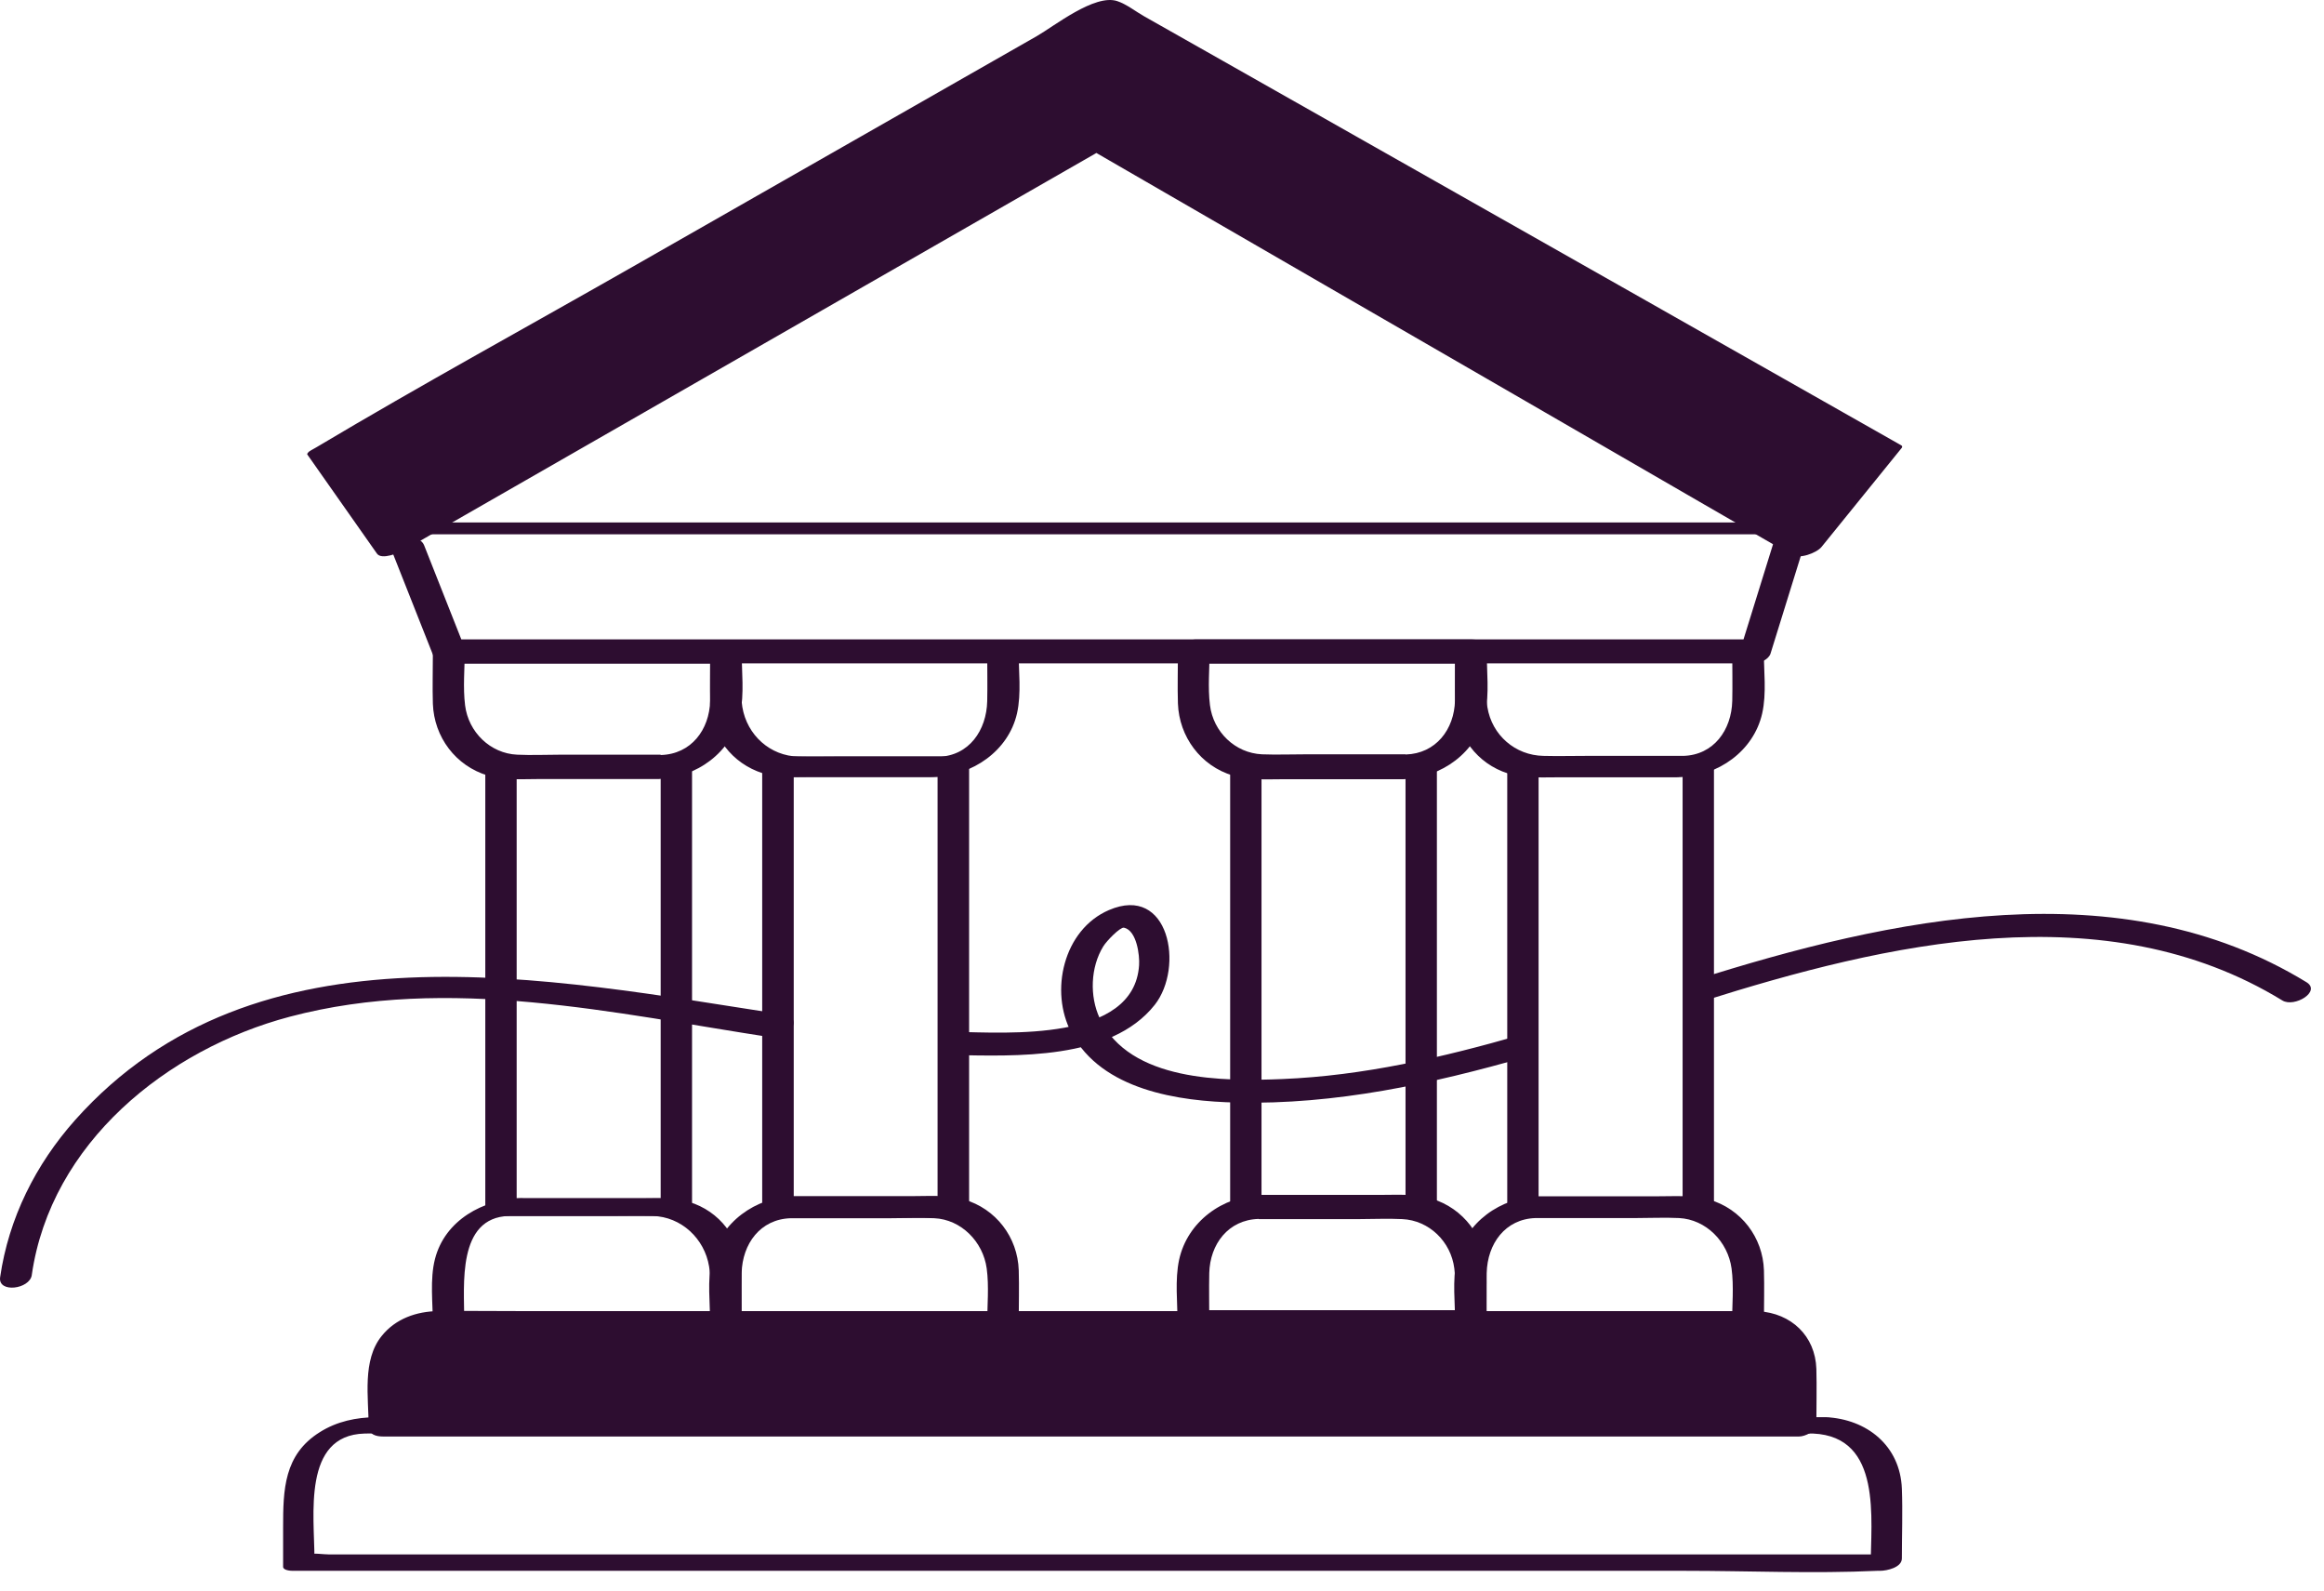 <?xml version="1.0" encoding="utf-8"?>
<svg xmlns="http://www.w3.org/2000/svg" fill="none" height="65" viewBox="0 0 95 65" width="95">
  <path d="M13.687 18.425C17.275 16.375 20.863 14.332 24.459 12.281C30.175 9.021 35.899 5.76 41.615 2.493C42.925 1.745 44.235 0.998 45.538 0.25L44.449 0.45C48.891 2.97 53.34 5.49 57.783 8.003C63.649 11.327 69.515 14.652 75.381 17.977C75.673 18.14 75.965 18.354 76.278 18.482C76.32 18.496 76.449 18.553 76.477 18.596C76.477 18.596 76.506 18.496 76.37 18.66C75.302 19.956 74.263 21.265 73.202 22.561L74.434 22.234C71.102 20.305 67.771 18.382 64.439 16.453C59.235 13.449 54.031 10.438 48.827 7.433L46.57 6.13C46.292 5.967 45.972 5.71 45.666 5.604C44.79 5.319 43.239 6.565 42.548 6.963L27.683 15.485L19.981 19.906C18.585 20.703 17.105 21.429 15.773 22.319C15.709 22.362 15.638 22.398 15.567 22.44L16.692 22.284C15.745 20.931 14.798 19.585 13.844 18.233C13.63 17.927 12.47 18.439 12.563 18.575C13.509 19.927 14.456 21.273 15.41 22.625C15.602 22.896 16.322 22.59 16.535 22.469C19.803 20.596 23.063 18.724 26.331 16.852C31.535 13.869 36.746 10.879 41.95 7.896C43.146 7.213 44.342 6.522 45.538 5.839L44.449 6.038C47.681 7.91 50.92 9.775 54.152 11.648C59.313 14.631 64.482 17.613 69.643 20.604C70.839 21.294 72.035 21.985 73.231 22.675C73.544 22.86 74.256 22.604 74.463 22.348C75.559 20.995 76.648 19.649 77.744 18.297C77.766 18.254 77.759 18.219 77.716 18.197C74.021 16.104 70.326 14.011 66.639 11.918C60.865 8.651 55.092 5.376 49.318 2.108L46.777 0.67C46.435 0.478 46.043 0.165 45.666 0.044C44.748 -0.255 43.103 1.062 42.384 1.475C36.931 4.586 31.478 7.697 26.025 10.808C21.661 13.299 17.24 15.713 12.926 18.283C12.854 18.325 12.783 18.368 12.712 18.404C12.449 18.553 12.612 18.617 12.783 18.674C13.025 18.76 13.481 18.546 13.687 18.432V18.425Z" fill="#2D0D30"/>
  <path d="M17.147 21.835C23.327 21.835 29.513 21.835 35.692 21.835C45.531 21.835 55.362 21.835 65.201 21.835H71.907C72.149 21.835 72.633 21.785 72.811 21.593C72.939 21.458 73.053 21.351 72.747 21.351C66.567 21.351 60.381 21.351 54.202 21.351C44.363 21.351 34.532 21.351 24.694 21.351H17.987C17.745 21.351 17.261 21.401 17.083 21.593C16.955 21.728 16.841 21.835 17.147 21.835Z" fill="#2D0D30"/>
  <path d="M16.065 22.632C16.613 24.021 17.162 25.402 17.71 26.79C17.809 27.046 18.044 27.11 18.301 27.11H36.354C45.944 27.11 55.533 27.11 65.122 27.11H71.715C71.942 27.11 72.305 26.947 72.377 26.704C72.847 25.188 73.316 23.672 73.786 22.163C74.007 21.444 72.733 21.422 72.555 21.992C72.085 23.508 71.615 25.024 71.145 26.534L71.807 26.128H53.753C44.164 26.128 34.575 26.128 24.985 26.128H18.393L18.984 26.448C18.436 25.06 17.888 23.679 17.34 22.291C17.105 21.693 15.83 22.049 16.058 22.632H16.065Z" fill="#2D0D30"/>
  <path d="M27.007 30.841H22.907C22.323 30.841 21.725 30.869 21.141 30.841C20.038 30.791 19.148 29.915 19.012 28.826C18.92 28.093 18.998 27.317 18.998 26.583L18.301 27.117H29.627L29.029 26.676C29.029 27.331 29.043 27.986 29.029 28.641C29 29.823 28.253 30.819 27.014 30.855C26.274 30.876 26.039 31.852 26.907 31.83C28.467 31.787 29.912 30.748 30.253 29.189C30.431 28.363 30.317 27.431 30.317 26.598C30.317 26.263 30.011 26.156 29.72 26.156H18.393C18.13 26.156 17.695 26.377 17.695 26.69C17.695 27.381 17.674 28.071 17.695 28.762C17.745 30.122 18.628 31.303 19.945 31.695C20.6 31.894 21.312 31.837 21.988 31.837H26.9C27.641 31.837 27.869 30.862 27.007 30.862V30.841Z" fill="#2D0D30"/>
  <path d="M20.806 49.692H24.957C25.534 49.692 26.11 49.678 26.68 49.692C27.847 49.72 28.801 50.617 28.986 51.756C29.114 52.518 29.022 53.344 29.022 54.113L29.912 53.671H18.585L18.977 53.956C18.977 52.518 18.678 49.756 20.799 49.692C21.063 49.685 21.511 49.613 21.646 49.343C21.767 49.094 21.54 48.959 21.298 48.966C19.753 49.008 18.187 49.863 17.781 51.45C17.567 52.283 17.695 53.258 17.695 54.12C17.695 54.333 17.895 54.404 18.087 54.404H29.413C29.613 54.404 30.303 54.283 30.303 53.963C30.303 53.287 30.317 52.603 30.303 51.927C30.275 50.61 29.421 49.492 28.16 49.115C27.52 48.923 26.836 48.973 26.174 48.973H21.305C21.049 48.973 20.586 49.058 20.458 49.322C20.329 49.585 20.564 49.699 20.806 49.699V49.692Z" fill="#2D0D30"/>
  <path d="M27.897 48.966H20.728L21.12 49.25V31.246L20.23 31.688H27.399L27.007 31.403C27.007 36.657 27.007 41.911 27.007 47.165V49.4C27.007 49.934 28.289 49.663 28.289 49.243C28.289 43.989 28.289 38.736 28.289 33.482V31.246C28.289 31.033 28.089 30.962 27.897 30.962H20.728C20.529 30.962 19.838 31.083 19.838 31.403V49.407C19.838 49.621 20.038 49.692 20.23 49.692H27.399C27.634 49.692 28.146 49.606 28.239 49.343C28.331 49.08 28.16 48.966 27.89 48.966H27.897Z" fill="#2D0D30"/>
  <path d="M38.519 30.919H34.368C33.791 30.919 33.215 30.933 32.645 30.919C31.485 30.898 30.538 30.043 30.346 28.897C30.225 28.143 30.31 27.317 30.31 26.555L29.435 27.032H40.761L40.355 26.69C40.355 27.345 40.37 28 40.355 28.655C40.327 29.844 39.615 30.89 38.362 30.926C37.686 30.948 37.337 31.766 38.212 31.738C39.743 31.695 41.224 30.691 41.573 29.154C41.758 28.335 41.637 27.395 41.637 26.562C41.637 26.341 41.444 26.221 41.231 26.221H29.904C29.67 26.221 29.029 26.334 29.029 26.697C29.029 27.388 29.015 28.078 29.029 28.769C29.064 30.086 29.926 31.204 31.186 31.602C31.827 31.802 32.51 31.752 33.172 31.752H38.042C38.319 31.752 38.754 31.674 38.882 31.382C38.995 31.118 38.782 30.933 38.519 30.933V30.919Z" fill="#2D0D30"/>
  <path d="M32.325 49.784H36.426C37.009 49.784 37.607 49.756 38.191 49.784C39.287 49.834 40.184 50.738 40.334 51.835C40.434 52.568 40.355 53.351 40.355 54.091L41.06 53.586H29.734L30.317 53.984C30.317 53.33 30.303 52.675 30.317 52.02C30.346 50.831 31.079 49.82 32.325 49.784C33.044 49.763 33.322 48.852 32.446 48.88C30.894 48.923 29.442 49.948 29.093 51.5C28.908 52.319 29.029 53.258 29.029 54.091C29.029 54.419 29.342 54.49 29.613 54.49C32.923 54.49 36.226 54.49 39.537 54.49H40.939C41.181 54.49 41.644 54.276 41.644 53.984C41.644 53.294 41.665 52.603 41.644 51.913C41.601 50.56 40.711 49.393 39.401 49.016C38.746 48.823 38.035 48.88 37.358 48.88H32.446C31.727 48.88 31.456 49.784 32.325 49.784Z" fill="#2D0D30"/>
  <path d="M39.202 48.909H32.033L32.446 49.272V31.268L31.57 31.752H38.739L38.326 31.389V49.393C38.326 50.012 39.615 49.784 39.615 49.272C39.615 44.018 39.615 38.764 39.615 33.51V31.275C39.615 31.054 39.423 30.912 39.202 30.912H32.033C31.784 30.912 31.157 31.026 31.157 31.396V49.4C31.157 49.621 31.35 49.763 31.57 49.763H38.739C39.003 49.763 39.473 49.685 39.579 49.386C39.672 49.122 39.494 48.916 39.209 48.916L39.202 48.909Z" fill="#2D0D30"/>
  <path d="M57.455 30.826H53.355C52.764 30.826 52.173 30.848 51.589 30.826C50.486 30.776 49.596 29.908 49.461 28.819C49.368 28.085 49.446 27.309 49.446 26.576L48.749 27.117H60.075L59.477 26.662C59.477 27.317 59.491 27.972 59.477 28.627C59.449 29.808 58.694 30.798 57.462 30.833C56.715 30.855 56.494 31.852 57.363 31.83C58.929 31.787 60.374 30.741 60.709 29.182C60.887 28.356 60.773 27.423 60.773 26.59C60.773 26.256 60.467 26.135 60.175 26.135H48.848C48.578 26.135 48.151 26.363 48.151 26.676C48.151 27.366 48.129 28.057 48.151 28.748C48.2 30.107 49.083 31.303 50.4 31.695C51.062 31.894 51.767 31.844 52.444 31.844H57.356C58.11 31.844 58.317 30.848 57.455 30.848V30.826Z" fill="#2D0D30"/>
  <path d="M51.454 49.82H55.554C56.138 49.82 56.736 49.791 57.32 49.82C58.423 49.87 59.313 50.745 59.449 51.835C59.541 52.568 59.463 53.344 59.463 54.077L60.16 53.543H48.834L49.432 53.992C49.432 53.337 49.418 52.682 49.432 52.027C49.461 50.845 50.208 49.848 51.447 49.813C52.187 49.791 52.415 48.809 51.546 48.837C49.98 48.88 48.542 49.92 48.2 51.479C48.023 52.304 48.136 53.237 48.136 54.07C48.136 54.405 48.443 54.519 48.734 54.519H60.061C60.324 54.519 60.758 54.291 60.758 53.984C60.758 53.294 60.78 52.603 60.758 51.913C60.709 50.553 59.826 49.371 58.509 48.98C57.854 48.781 57.142 48.83 56.466 48.83H51.553C50.806 48.83 50.585 49.806 51.454 49.806V49.82Z" fill="#2D0D30"/>
  <path d="M58.338 48.951H51.169L51.568 49.258V31.253L50.685 31.709H57.854L57.455 31.403C57.455 36.657 57.455 41.911 57.455 47.164V49.4C57.455 49.955 58.737 49.699 58.737 49.25C58.737 43.997 58.737 38.743 58.737 33.489V31.253C58.737 31.033 58.544 30.947 58.338 30.947H51.169C50.956 30.947 50.286 31.068 50.286 31.403V49.407C50.286 49.628 50.478 49.713 50.685 49.713H57.854C58.103 49.713 58.594 49.635 58.694 49.357C58.794 49.094 58.608 48.951 58.338 48.951Z" fill="#2D0D30"/>
  <path d="M68.967 30.89H64.816C64.24 30.89 63.663 30.905 63.093 30.89C61.94 30.869 60.986 30.043 60.801 28.897C60.68 28.142 60.773 27.324 60.773 26.562L59.897 27.053H71.223L70.811 26.676C70.811 27.331 70.825 27.986 70.811 28.641C70.782 29.83 70.056 30.855 68.81 30.89C68.105 30.912 67.806 31.788 68.682 31.759C70.227 31.716 71.686 30.698 72.035 29.153C72.22 28.335 72.099 27.395 72.099 26.562C72.099 26.341 71.907 26.185 71.686 26.185H60.36C60.103 26.185 59.484 26.299 59.484 26.676C59.484 27.367 59.463 28.057 59.484 28.748C59.527 30.072 60.381 31.211 61.648 31.61C62.289 31.809 62.972 31.766 63.642 31.766H68.511C68.803 31.766 69.216 31.688 69.344 31.389C69.465 31.125 69.237 30.898 68.967 30.898V30.89Z" fill="#2D0D30"/>
  <path d="M62.773 49.777C64.14 49.777 65.507 49.777 66.874 49.777C67.457 49.777 68.055 49.749 68.639 49.777C69.736 49.834 70.632 50.738 70.782 51.835C70.882 52.568 70.803 53.351 70.803 54.091L71.515 53.593H60.189L60.773 53.984C60.773 53.33 60.758 52.675 60.773 52.02C60.801 50.831 61.527 49.813 62.773 49.777C63.485 49.756 63.77 48.866 62.901 48.887C61.349 48.93 59.897 49.948 59.548 51.5C59.363 52.319 59.484 53.258 59.484 54.091C59.484 54.419 59.797 54.483 60.068 54.483H71.394C71.629 54.483 72.106 54.276 72.106 53.984C72.106 53.294 72.127 52.603 72.106 51.913C72.063 50.567 71.174 49.4 69.871 49.023C69.216 48.837 68.504 48.887 67.828 48.887H62.916C62.204 48.887 61.919 49.777 62.787 49.777H62.773Z" fill="#2D0D30"/>
  <path d="M69.664 48.937H62.495L62.894 49.258V31.253L62.011 31.716H69.18L68.781 31.396V49.4C68.781 49.969 70.063 49.713 70.063 49.258C70.063 44.004 70.063 38.75 70.063 33.496V31.261C70.063 31.04 69.871 30.94 69.664 30.94H62.495C62.275 30.94 61.613 31.061 61.613 31.403V49.407C61.613 49.628 61.805 49.727 62.011 49.727H69.18C69.429 49.727 69.921 49.649 70.02 49.364C70.12 49.101 69.935 48.944 69.664 48.944V48.937Z" fill="#2D0D30"/>
  <path d="M71.729 53.579H21.141C20.066 53.579 18.984 53.565 17.909 53.579C17.026 53.593 16.172 53.885 15.602 54.597C14.798 55.586 15.069 57.117 15.069 58.299C15.069 58.626 15.382 58.704 15.652 58.704C22.209 58.704 28.759 58.704 35.315 58.704H73.544C73.786 58.704 74.249 58.491 74.249 58.199C74.249 57.444 74.27 56.69 74.249 55.942C74.206 54.59 73.217 53.664 71.885 53.586C71.28 53.55 70.576 54.44 71.437 54.49C73.373 54.611 72.953 56.96 72.953 58.306L73.658 57.8C67.102 57.8 60.552 57.8 53.995 57.8C43.63 57.8 33.265 57.8 22.892 57.8H15.766L16.35 58.206C16.35 57.302 16.051 55.6 16.727 54.874C17.076 54.497 17.461 54.504 17.902 54.497C18.877 54.483 19.852 54.497 20.828 54.497H33.194C43.53 54.497 53.867 54.497 64.204 54.497H71.601C72.32 54.497 72.59 53.586 71.722 53.586L71.729 53.579Z" fill="#2D0D30"/>
  <path d="M74.641 57.914H51.105C44.862 57.914 38.618 57.914 32.375 57.914C27.698 57.914 23.028 57.914 18.35 57.914C17.361 57.914 16.371 57.9 15.382 57.914C14.563 57.921 13.773 58.085 13.075 58.526C11.602 59.445 11.573 60.883 11.573 62.421V64.029C11.573 64.172 11.872 64.193 11.958 64.193H18.436C23.59 64.193 28.744 64.193 33.898 64.193H52.6C58.018 64.193 63.435 64.193 68.853 64.193C71.473 64.193 74.121 64.314 76.734 64.193C76.769 64.193 76.812 64.193 76.847 64.193C77.132 64.193 77.744 64.058 77.744 63.688C77.744 62.741 77.78 61.787 77.744 60.84C77.68 59.082 76.314 57.993 74.633 57.914C74.185 57.893 73.266 58.541 74.121 58.584C76.954 58.712 76.47 62.1 76.47 64.029L77.367 63.524H70.889C65.735 63.524 60.581 63.524 55.426 63.524H36.725C31.307 63.524 25.89 63.524 20.472 63.524H13.46C13.203 63.524 12.833 63.453 12.584 63.524C12.548 63.531 12.506 63.524 12.47 63.524L12.854 63.688C12.854 61.937 12.349 58.655 14.898 58.584C15.866 58.555 16.834 58.584 17.802 58.584C22.273 58.584 26.744 58.584 31.215 58.584C37.294 58.584 43.374 58.584 49.453 58.584C54.921 58.584 60.381 58.584 65.849 58.584C68.561 58.584 71.295 58.69 74.007 58.584C74.05 58.584 74.085 58.584 74.128 58.584C74.569 58.584 75.495 57.914 74.641 57.914Z" fill="#2D0D30"/>
  <path d="M69.543 40.935C77.104 38.543 86.052 36.45 93.299 40.886C93.791 41.185 94.901 40.515 94.282 40.138C86.65 35.475 77.282 37.518 69.301 40.045C68.525 40.288 68.753 41.185 69.543 40.935Z" fill="#2D0D30"/>
  <path d="M38.917 43.114C41.487 43.157 45.403 43.342 47.204 41.063C48.414 39.526 47.795 36.13 45.331 37.191C43.473 37.988 42.89 40.508 43.801 42.21C45.047 44.552 48.179 45.008 50.557 45.057C54.579 45.15 58.537 44.295 62.382 43.192C63.165 42.964 62.93 42.074 62.139 42.302C58.964 43.214 55.732 43.961 52.422 44.096C50.03 44.196 46.172 44.203 44.954 41.612C44.534 40.715 44.577 39.526 45.097 38.679C45.239 38.444 45.794 37.881 45.944 37.91C46.471 38.024 46.592 39.049 46.563 39.447C46.357 42.587 41.153 42.203 39.031 42.167C38.298 42.153 38.056 43.1 38.924 43.121L38.917 43.114Z" fill="#2D0D30"/>
  <path d="M1.3 52.098C2.076 46.716 6.818 42.879 11.851 41.548C18.343 39.832 25.121 41.412 31.592 42.402C32.233 42.502 32.887 41.59 32.033 41.462C22.401 39.989 10.47 37.475 3.073 45.769C1.457 47.584 0.354 49.784 0.005 52.198C-0.088 52.853 1.215 52.689 1.3 52.105V52.098Z" fill="#2D0D30"/>
  <path d="M13.196 18.411L45.047 0.243L77.111 18.411L73.829 22.462L45.047 5.824L16.044 22.462L13.196 18.411Z" fill="#2D0D30"/>
  <path d="M71.672 54.034H17.66C16.585 54.034 15.716 54.903 15.716 55.978V58.249H73.608V55.978C73.608 54.903 72.74 54.034 71.665 54.034H71.672Z" fill="#2D0D30"/>
</svg>
